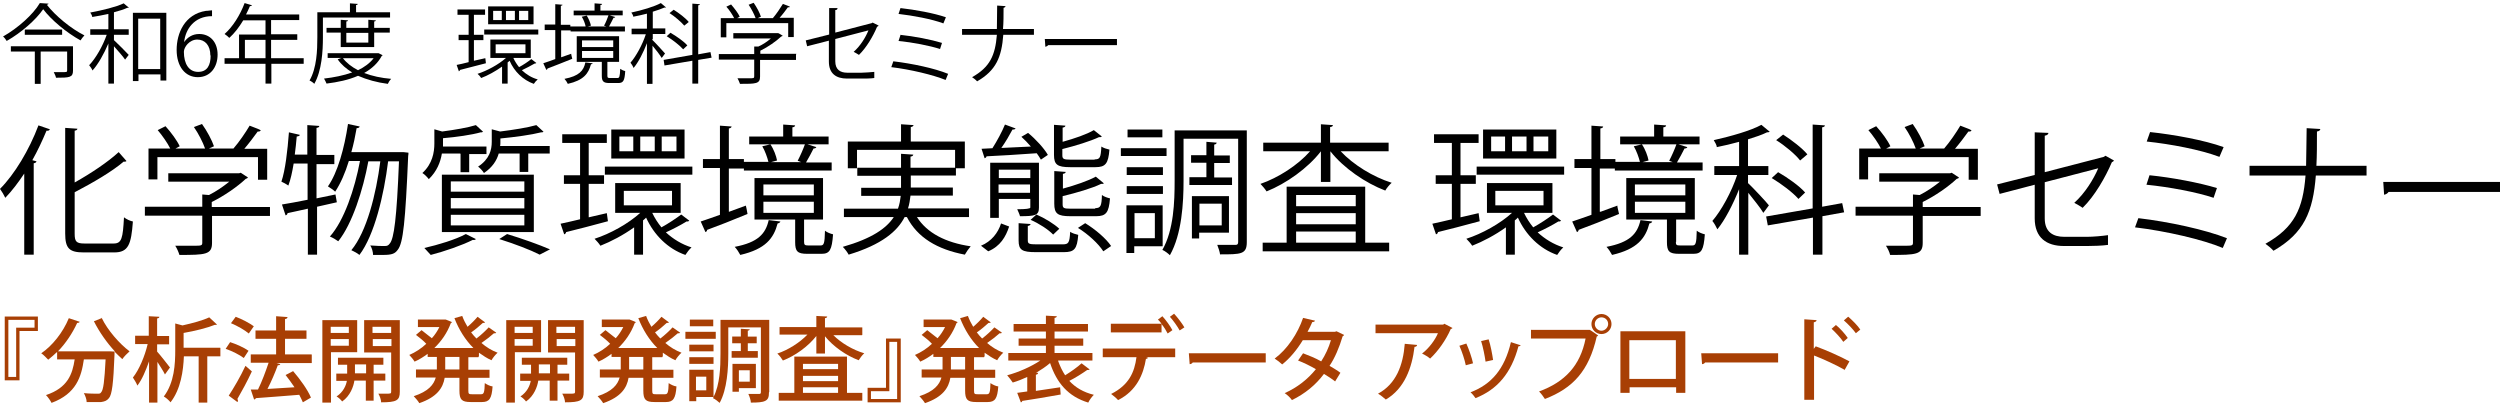<?xml version="1.0" encoding="UTF-8"?>
<svg id="_レイヤー_1" xmlns="http://www.w3.org/2000/svg" version="1.1" viewBox="0 0 897.3 146">
  <!-- Generator: Adobe Illustrator 29.1.0, SVG Export Plug-In . SVG Version: 2.1.0 Build 142)  -->
  <defs>
    <style>
      .st0 {
        fill: #a83f04;
      }
    </style>
  </defs>
  <g>
    <path d="M8.7,91.3v-29c-2.2,3.3-4.4,6.2-6.8,8.7-.4-.9-1.3-2.4-1.9-3.2,5.2-5.2,10.5-14,13.8-22.8l4.1,1.4c-.2.5-.7.6-1.2.5-1.5,3.6-3.2,7.2-5.1,10.6l1.5.4c-.1.4-.4.6-1,.7v32.8h-3.4,0ZM26.8,83.9c0,2.8.6,3.5,3.5,3.5h10.5c2.9,0,3.3-1.9,3.7-9.4.9.7,2.2,1.3,3.2,1.5-.6,8.2-1.6,11.1-6.7,11.1h-10.9c-5.2,0-6.7-1.4-6.7-6.8v-37.9l4.4.3c-.1.4-.3.6-1,.7v18.6c5.9-3.3,12-7.4,15.8-10.9l2.8,3.2c-.2.2-.6.3-1,.2-4.2,3.6-11.1,7.6-17.6,11,0,0,0,14.9,0,14.9Z"/>
    <path d="M96.9,74.3v3.2h-20.8v9.7c0,4.2-2.4,4.3-11.7,4.3-.3-1-.9-2.4-1.5-3.3h6.4c2.9,0,3.3,0,3.3-1.1v-9.7h-20.6v-3.2h20.6v-4.4l2.4.2c2.6-1.3,5.2-3.1,7.3-4.8h-21.9v-3h25.4l.6-.2,2.6,1.7c-.2.3-.5.4-.8.5-3,2.8-7.7,6.1-12.2,8.3v1.8h20.9,0ZM56.5,56.3v8.1h-3.2v-11.1h7.8c-1-2-2.8-4.6-4.5-6.6l2.8-1.4c2,2.2,4.2,5.2,5.1,7.2l-1.5.8h10.6c-.8-2.3-2.4-5.4-4-7.7l2.9-1.1c1.8,2.5,3.6,5.9,4.3,8l-1.8.8h8.8c2-2.3,4.4-5.8,5.8-8.2,3.2,1.2,3.6,1.4,4,1.7-.2.3-.6.5-1.1.4-1.3,1.8-3.1,4.2-4.8,6.2h8.2v11.1h-3.3v-8.1h-36.1Z"/>
    <path d="M120.9,72.6l-7.1,1.6v17.2h-3.3v-16.5c-2.8.6-5.3,1.2-7.3,1.6,0,.4-.3.7-.7.8l-1.3-3.9c2.5-.4,5.7-1,9.2-1.7v-13h-5c-.5,3-1.1,5.8-1.9,7.9-.7-.5-1.8-1.1-2.5-1.4,1.4-4.1,2.2-11.1,2.7-17.7l3.9.9c0,.4-.5.5-1.1.6-.2,2.1-.4,4.4-.7,6.5h4.5v-10.6l4.3.3c0,.4-.3.6-1,.7v9.7h6.4v3.3h-6.4v12.3l6.8-1.4.5,2.8ZM144.8,54.6l1.8.2c0,.3,0,.8-.1,1.2-1,23.5-1.8,31.2-3.7,33.6-1,1.4-2,1.9-5.3,1.9h-3.6c0-1-.4-2.5-1-3.4,2.3.2,4.3.2,5.2.2s1.3-.2,1.8-.9c1.5-1.7,2.5-9,3.3-29.5h-3.9c-1.5,12.1-4.9,26.5-10.3,33.6-.7-.6-2-1.3-2.9-1.7,5.5-6.6,8.9-20.1,10.4-31.9h-4.3c-1.9,10.3-5.8,22.5-10.8,28.7-.8-.6-2-1.3-3-1.7,5.1-5.7,8.9-17,10.8-27.1h-4c-1.3,4.3-3,8.1-4.9,11-.6-.6-1.8-1.4-2.6-1.9,3.5-5,5.9-13.7,7.2-22.4l4.2.9c-.1.4-.5.6-1.1.6-.5,2.9-1.1,5.8-1.9,8.6h18.7Z"/>
    <path d="M165.2,55.1h-6.6c-.5,3.1-1.8,6.4-4.7,9.2-.5-.7-1.6-1.8-2.3-2.2,3.6-3.3,4.3-7.4,4.3-10.6v-5.1l2.8.8c4.5-.6,9.3-1.4,12.1-2.3l2.6,2.4c-.2,0-.3.2-.5.2h-.4c-3.2.9-8.7,1.7-13.5,2.1v3h15.6v2.7h-6.2v6.5h-3.1v-6.6h-.1ZM170.8,85.8c-.2.3-.6.4-1.1.3-4,2-10.1,4.1-15.1,5.4-.6-.7-1.7-1.9-2.3-2.5,4.9-1.1,11.2-3,14.9-5l3.6,1.8h0ZM158.6,83.3v-20.6h33v20.6h-33ZM161.8,65.1v3.7h26.4v-3.7h-26.4ZM161.8,71.1v3.7h26.4v-3.7h-26.4ZM161.8,77.1v3.8h26.4v-3.8h-26.4ZM179.6,51.1c0,.4,0,.9-.1,1.3h17.8v2.7h-7.7v6.6h-3.1v-6.6h-7.5c-.7,2.5-2.3,5-5.3,7-.4-.7-1.4-1.8-2.1-2.3,4.1-2.7,4.9-6,4.9-8.9v-4.5l3,.8c4.8-.6,9.9-1.4,13-2.3l2.6,2.4c-.2,0-.3.2-.5.2h-.4c-3.5.9-9.4,1.7-14.6,2.2v1.5h0ZM193.7,91.4c-3.3-1.7-8.8-3.8-14.5-5.6l2.8-1.8c5.6,1.7,11.7,3.9,15.4,5.5l-3.7,1.9Z"/>
    <path d="M217.8,76.5l.4,2.9c-5.5,1.5-11.3,3-15,3.9-.1.4-.3.7-.7.8l-1.3-3.8c2-.4,4.4-1,7-1.6v-12.7h-5.8v-3.1h5.8v-11.6h-6.4v-3.1h16v3.1h-6.5v11.6h5.5v3.1h-5.5v12s6.5-1.5,6.5-1.5ZM234.1,76.4c.9,1.9,2,3.6,3.3,5.2,2.4-1.3,5.4-3.3,7.1-4.6l2.9,2.2c-.2.2-.4.3-.6.3h-.4c-1.9,1.2-5,2.8-7.4,3.9,2.6,2.4,5.7,4.3,9.2,5.4-.8.7-1.7,1.9-2.2,2.7-6.3-2.2-11.3-7.2-14.1-13.4-.4.4-.7.7-1.1,1v12.3h-3.2v-9.8c-3.9,2.8-8.3,5.1-12.1,6.6-.5-.8-1.4-1.8-2.1-2.5,5.6-1.8,12.1-5.4,16.4-9.3h-9v-10.7h23.5v10.7h-10.2,0ZM217.1,59.8h31.4v2.9h-31.4v-2.9h0ZM245.7,46.5v10.4h-26.3v-10.4h26.3ZM227.3,54.3v-5.3h-5v5.3h5ZM223.9,68.5v5.2h17.3v-5.2h-17.3ZM235,54.3v-5.3h-5.2v5.3h5.2ZM242.8,54.3v-5.3h-5.3v5.3h5.3Z"/>
    <path d="M261.7,76l6-2.2c.2.7.3,1.4.6,3-5.3,2.2-10.9,4.4-14.5,5.7,0,.4-.3.7-.6.8l-1.7-3.8c1.9-.6,4.3-1.5,6.9-2.4v-16.8h-6.1v-3.2h6.1v-12l4.2.3c-.1.4-.4.6-1,.7v11h5.4v1h8.8c-.4-1.6-1.2-3.9-2.2-5.6l2.9-.7c1.2,1.7,2.1,4.2,2.4,5.8-1.1.3-1.8.5-2.2.6h10.9l-1.3-.5c.9-1.7,2-4.2,2.6-5.9h-20v-2.8h12.2v-4.3l4.3.3c-.1.4-.3.6-1,.7v3.3h13v2.8h-7.6l3.2,1c-.1.3-.5.5-1,.5-.7,1.4-1.8,3.5-2.7,5h9.2v2.9h-31.5v-.7h-5.4v15.5h.1ZM280.1,79.5c-.1.3-.4.6-1,.7-1.4,5.3-4.3,9.2-13.4,11.3-.4-.8-1.3-2.2-2-2.9,8.4-1.6,11.1-4.7,12.2-9.6l4.2.5h0ZM288.6,86.8c0,1.1.3,1.3,1.5,1.3h4.4c1.2,0,1.5-.6,1.6-5.3.7.6,2,1.1,2.9,1.3-.4,5.6-1.2,7-4.1,7h-5.2c-3.5,0-4.3-.9-4.3-4.2v-8.1h-14.6v-14.9h24.6v14.9h-6.8s0,8,0,8ZM274,66.2v3.9h18.1v-3.9h-18.1ZM274,72.4v4h18.1v-4h-18.1Z"/>
    <path d="M347.8,77.9h-18.7c3.6,5.7,10.3,9.2,19.3,10.5-.7.8-1.6,2.1-2.1,3-9.9-1.9-17-6.1-20.8-13.5h-.8c-2.6,5.1-8.2,9.9-20.1,13.5-.4-.8-1.4-2.1-2.1-2.8,10.5-3,15.7-6.7,18.3-10.7h-17.9v-3h19.4c.6-1.6.8-3.1,1-4.6h-14.2v-2.9h14.3v-4.3h-15.7v-2.9h15.7v-5l4.4.3c-.1.4-.3.6-1,.7v4h16v-6.4h-35.2v6.6h-3.3v-9.6h19.1v-6.2l4.5.3c-.1.4-.4.6-1,.7v5.2h19.4v9.6h-3.2v2.6h-16.2v4.3h15.1v2.9h-15.2c-.2,1.6-.4,3.1-.9,4.6h21.9v3.1h0Z"/>
    <path d="M362.2,81.3c-1.2,3.7-3.2,7.1-7.5,8.9l-2.6-2c3.8-1.6,6.1-4.6,7.2-8l2.9,1.1ZM373.6,57.3c-.4-.7-.9-1.5-1.5-2.3-6.8.5-13.7.9-18,1.1-.1.4-.4.6-.7.7l-1.1-3.4,3.9-.2c1.6-2.5,3.5-6,4.5-8.5l3.8,1.4c-.1.3-.5.4-1.1.4-1,1.9-2.5,4.5-4,6.6l10.6-.5c-1.1-1.3-2.3-2.5-3.4-3.5l2.4-1.4c2.8,2.3,5.8,5.6,7.1,7.9l-2.5,1.7h0ZM372.9,58.4v16.1c0,2.8-1.3,3.1-6.8,3.1-.2-.8-.7-1.8-1-2.5,3.1,0,4.7-.2,4.7-.6v-3.1h-11.3v6.8h-3.1v-19.8h17.5,0ZM369.8,60.9h-11.3v3h11.3v-3ZM358.4,69.2h11.3v-3h-11.3v3ZM368.9,86.3c0,1.2.5,1.4,3.1,1.4h9.4c2.1,0,2.5-.5,2.7-4.5.7.5,2,.9,2.9,1.1-.4,5.1-1.4,6.2-5.2,6.2h-10c-5,0-6.2-.8-6.2-4.2v-6.2l4.3.3c-.1.4-.4.6-1,.7v5.2h0ZM378,84.2c-1.7-1.8-5.1-4-8.1-5.3l2.1-1.9c3,1.3,6.4,3.4,8.2,5.1,0,0-2.2,2.1-2.2,2.1ZM392.9,57.2c1.9,0,2.2-.6,2.4-4.6.7.5,2,.9,2.9,1.1-.4,5-1.4,6.3-5,6.3h-9.1c-4.6,0-5.8-.9-5.8-4.4v-10.8l4.1.3c0,.3-.3.6-1,.7v5.1c4.3-1.2,8.7-2.7,11.2-4.2l2.9,2.3c-.3.2-.6.3-1,.2-3.2,1.5-8.4,3.1-13.2,4.3v2.2c0,1.3.4,1.6,2.8,1.6h8.8ZM393.1,74.7c1.9,0,2.3-.7,2.4-4.7.8.6,2,1,2.9,1.2-.4,5.1-1.4,6.4-5,6.4h-9.2c-4.6,0-5.8-.9-5.8-4.5v-11.7l4.1.3c0,.3-.3.6-1,.7v5.3c4.4-1.2,9.1-2.8,11.8-4.3l2.9,2.4c-.2.2-.3.2-.6.2h-.4c-3.3,1.6-8.8,3.2-13.8,4.4v2.9c0,1.4.4,1.6,2.9,1.6h8.8v-.2ZM396,90.2c-1.7-2.7-5.5-6.2-9.1-8.4l2.6-1.7c3.6,2.2,7.5,5.5,9.3,8.2l-2.8,1.9Z"/>
    <path d="M418.7,53.2v2.8h-16.4v-2.8h16.4ZM417.3,88.4h-10.2v2.4h-2.8v-17.1h13v14.7ZM417.4,60v2.8h-13v-2.8h13ZM404.4,69.6v-2.8h13v2.8h-13ZM417.2,46.5v2.8h-12.5v-2.8h12.5ZM414.5,76.5h-7.3v9h7.3v-9ZM447.5,46.9v40c0,4.4-2.1,4.4-9.6,4.4-.1-.9-.6-2.4-1-3.4h6.5c.8,0,1-.3,1-1.1v-37h-19.6v15.1c0,7.9-.6,19.1-4.9,26.7-.6-.6-1.9-1.6-2.7-1.9,4.1-7.2,4.4-17.3,4.4-24.8v-18.1h25.9ZM427,63.6h6v-5.2h-5.5v-2.7h5.5v-4.8l3.7.3c-.1.4-.3.6-.9.7v3.9h5.6v2.7h-5.6v5.2h6.4v2.7h-15.3v-2.8h0ZM441.1,83.5h-10.7v2.1h-2.6v-15.2h13.3v13.1h0ZM438.5,73.1h-8v7.8h8v-7.8Z"/>
    <path d="M498.5,54.3h-17.3c4.5,4.8,11.6,9.2,18.3,11.3-.8.7-1.8,1.9-2.3,2.8-7.1-2.7-15-8.1-19.7-14.1v11h-3.4v-11c-4.7,6.1-12.5,11.6-19.5,14.4-.5-.8-1.5-2-2.2-2.7,6.4-2.2,13.4-6.7,17.8-11.7h-16.8v-3.1h20.7v-6.6l4.3.3c0,.4-.3.6-1,.7v5.6h21v3.1s.1,0,.1,0ZM490,67v20.1h8.6v3.1h-45.4v-3.1h8.6v-20.1h28.2,0ZM486.6,70h-21.4v4h21.4v-4ZM486.6,80.5v-4h-21.4v4h21.4ZM465.2,83.1v4h21.4v-4h-21.4Z"/>
    <path d="M530.7,76.5l.4,2.9c-5.5,1.5-11.3,3-15,3.9,0,.4-.3.7-.7.8l-1.3-3.8c2-.4,4.4-1,7-1.6v-12.7h-5.8v-3.1h5.8v-11.6h-6.4v-3.1h16v3.1h-6.5v11.6h5.5v3.1h-5.5v12s6.5-1.5,6.5-1.5ZM547,76.4c.9,1.9,2,3.6,3.3,5.2,2.4-1.3,5.4-3.3,7.1-4.6l2.9,2.2c-.2.2-.4.3-.6.3h-.4c-1.9,1.2-5,2.8-7.4,3.9,2.6,2.4,5.7,4.3,9.2,5.4-.8.7-1.7,1.9-2.2,2.7-6.3-2.2-11.3-7.2-14.1-13.4-.4.4-.7.7-1.1,1v12.3h-3.2v-9.8c-3.9,2.8-8.3,5.1-12.1,6.6-.5-.8-1.4-1.8-2.1-2.5,5.6-1.8,12.1-5.4,16.4-9.3h-9v-10.7h23.5v10.7h-10.2ZM530,59.8h31.4v2.9h-31.4v-2.9ZM558.6,46.5v10.4h-26.3v-10.4h26.3ZM540.2,54.3v-5.3h-5v5.3h5ZM536.7,68.5v5.2h17.3v-5.2h-17.3ZM547.9,54.3v-5.3h-5.2v5.3h5.2ZM555.7,54.3v-5.3h-5.3v5.3h5.3Z"/>
    <path d="M574.5,76l6-2.2c0,.7.3,1.4.6,3-5.3,2.2-10.9,4.4-14.5,5.7,0,.4-.3.7-.6.8l-1.7-3.8c1.9-.6,4.3-1.5,6.9-2.4v-16.8h-6.1v-3.2h6.1v-12l4.2.3c0,.4-.4.6-1,.7v11h5.4v1h8.8c-.4-1.6-1.2-3.9-2.2-5.6l2.9-.7c1.2,1.7,2.1,4.2,2.4,5.8-1.1.3-1.8.5-2.2.6h10.9l-1.3-.5c.9-1.7,2-4.2,2.6-5.9h-20.2v-2.8h12.2v-4.3l4.3.3c0,.4-.3.6-1,.7v3.3h13v2.8h-7.6l3.2,1c0,.3-.5.5-1,.5-.7,1.4-1.8,3.5-2.7,5h9.2v2.9h-31.5v-.7h-5.4v15.5h.3,0ZM593,79.5c0,.3-.4.6-1,.7-1.4,5.3-4.3,9.2-13.4,11.3-.4-.8-1.3-2.2-2-2.9,8.4-1.6,11.1-4.7,12.2-9.6l4.2.5ZM601.5,86.8c0,1.1.2,1.3,1.5,1.3h4.4c1.2,0,1.5-.6,1.6-5.3.7.6,2,1.1,2.9,1.3-.4,5.6-1.2,7-4.1,7h-5.2c-3.5,0-4.3-.9-4.3-4.2v-8.1h-14.6v-14.9h24.6v14.9h-6.7v8h-.1ZM586.8,66.2v3.9h18.1v-3.9h-18.1ZM586.8,72.4v4h18.1v-4h-18.1Z"/>
    <path d="M627.5,65.8c1.6,1.5,6.4,6.6,7.4,7.9l-2,2.7c-.9-1.6-3.5-4.8-5.4-7.2v22.2h-3.3v-23.5c-2.2,5.5-5.1,11.1-7.8,14.4-.4-.9-1.2-2.3-1.8-3,3.2-3.7,6.9-10.4,8.9-16.5h-8.2v-3.2h8.9v-8.7c-2.6.7-5.4,1.4-8,1.9,0-.7-.7-1.8-1.1-2.5,6.2-1.4,13.3-3.4,17.1-5.5l3,2.5c-.1.1-.5.2-1,.2-1.8.9-4.2,1.7-6.8,2.5v9.6h7.3v3.2h-7.3v3h0ZM661.9,76.2l-7.8,1.4v13.8h-3.4v-13.3l-16.2,2.8-.6-3.2,16.7-2.9v-30.1l4.4.3c0,.4-.4.6-1,.7v28.5l7.2-1.3.7,3.3h0ZM638.2,61.8c3.5,2,7.7,5,9.7,7.3l-2.4,2.3c-2-2.3-6.1-5.4-9.6-7.5,0,0,2.3-2.1,2.3-2.1ZM640,48.3c3.1,2,6.9,4.9,8.7,7.1l-2.6,2.2c-1.7-2.2-5.4-5.3-8.6-7.3l2.5-2h0Z"/>
    <path d="M710.9,74.3v3.2h-20.8v9.7c0,4.2-2.4,4.3-11.7,4.3-.2-1-.9-2.4-1.5-3.3h6.4c2.9,0,3.3,0,3.3-1.1v-9.7h-20.6v-3.2h20.6v-4.4l2.4.2c2.6-1.3,5.2-3.1,7.3-4.8h-21.8v-3h25.4l.6-.2,2.6,1.7c0,.3-.5.4-.8.5-3,2.8-7.7,6.1-12.2,8.3v1.8h20.8ZM670.5,56.3v8.1h-3.2v-11.1h7.8c-1-2-2.8-4.6-4.5-6.6l2.8-1.4c2,2.2,4.2,5.2,5.1,7.2l-1.5.8h10.6c-.8-2.3-2.4-5.4-4-7.7l2.9-1.1c1.8,2.5,3.6,5.9,4.3,8l-1.8.8h8.8c2-2.3,4.4-5.8,5.8-8.2,3.2,1.2,3.6,1.4,4,1.7,0,.3-.6.5-1.1.4-1.3,1.8-3.1,4.2-4.8,6.2h8.2v11.1h-3.3v-8.1h-36.1Z"/>
    <path d="M758.8,57.6c-.2.3-.5.5-.8.6-2.3,5.4-6.2,12.2-10.5,16.4-.8-.6-2.1-1.3-3-1.8,3.8-3.4,6.9-8.4,8.6-12.4l-19.2,5v13c0,4.9,3,6.6,7,6.6h8.2c2.1,0,5.5-.3,7.5-.6v3.5c-2,.3-5.5.4-7.4.4h-8.4c-6.3,0-10.5-3-10.5-9.9v-12.1l-12.6,3.3-.9-3.4,13.5-3.4v-15.3l4.9.2c0,.6-.6.9-1.3,1v13.1l21.2-5.5.6-.4,3,1.7h.1Z"/>
    <path d="M767.5,78.3c11,1.3,23.9,4.1,31.8,7.2l-1.5,3.5c-7.1-3-20.5-6.1-31.5-7.4,0,0,1.2-3.3,1.2-3.3ZM771.5,62.9c8,.8,18,2.7,24.2,4.6l-1.2,3.5c-5.9-2-16-3.9-24.1-4.7l1.1-3.4ZM771.7,47.4c8.5.9,19.5,2.9,26.4,5.4l-1.5,3.5c-6.9-2.6-17.6-4.6-26.1-5.5l1.2-3.4h0Z"/>
    <path d="M849.4,63h-18.2c-1,12.9-4.2,20.7-15.2,27-.7-.8-1.9-1.8-2.9-2.5,10.4-5.8,13.5-12.6,14.4-24.5h-20.1v-3.5h20.3c0-3.9.2-8.4.2-13.5l4.9.3c0,.5-.5.8-1.2.9,0,4.6,0,8.6-.2,12.3h18v3.5Z"/>
    <path d="M855.4,65.3h41.9v3.6h-40c-.3.5-1,.9-1.6,1l-.3-4.6h0Z"/>
  </g>
  <g>
    <path class="st0" d="M13.6,118.8h-6.6v17.7H1.7v-22.9h11.9v5.2ZM12.4,114.8H3v20.5h2.8v-17.7h6.6v-2.8Z"/>
    <path class="st0" d="M36.5,114.1c2.1,4.4,6.4,9.3,10,12-.8.7-2,1.9-2.6,2.8-.9-.8-1.8-1.7-2.8-2.7,0,.3,0,.7,0,1-.4,10.5-.9,14.4-2,15.7-.8,1-1.6,1.2-2.8,1.4-.5,0-1.3,0-2.1,0s-2,0-3.1,0c0-1-.5-2.3-1-3.2,2,.2,4,.2,4.8.2s1.1,0,1.4-.5c.8-.8,1.2-4,1.6-11.8h-7.8c-.9,6.2-2.7,12.3-11.6,15.6-.4-.8-1.3-2.1-2-2.8,7.8-2.6,9.5-7.5,10.3-12.8h-6.3v-2.7c-1,1-2.1,1.9-3.2,2.8-.6-.6-1.7-1.8-2.5-2.3,4-2.7,7.8-7.5,9.9-12.6l3.9,1.3c-.1.3-.5.4-.9.4-1.7,3.7-4.1,7.3-6.9,10.2h18.7s1.8.1,1.8.1c-2.9-3.1-5.7-7.1-7.6-10.9l3-1.2Z"/>
    <path class="st0" d="M56.4,126.2c1.2,1.3,3.9,4.8,4.6,5.7l-1.8,2.5c-.5-1.1-1.7-2.9-2.7-4.5v14.6h-3v-14.8c-1.2,3.4-2.6,6.7-4.2,8.7-.3-.9-1.1-2.1-1.6-2.9,2.2-2.7,4.3-7.7,5.3-12h-4.5v-3h4.9v-7l3.8.2c0,.3-.2.5-.8.6v6.3h4.3v3h-4.3v2.6ZM79.1,124.9v3h-4.7v16.6h-3.1v-16.6h-5.3c-.2,5.1-1.1,11.8-4.8,16.5-.5-.7-1.7-1.7-2.4-2.1,3.8-5,4.1-11.7,4.1-16.7v-9.5l2.6.7c3.6-.8,7.3-1.8,9.6-2.9l2.8,2.6c-.1.1-.3.1-.8.1-2.8,1.1-7.1,2.2-11.2,2.9v5.3h13.1Z"/>
    <path class="st0" d="M82.6,122.8c2.2.7,5.1,2,6.6,3.1l-1.7,2.6c-1.4-1.1-4.2-2.5-6.5-3.3l1.6-2.4ZM82.1,142c1.7-2.6,4.2-6.8,6-10.7,2.1,1.8,2.2,1.9,2.3,2-1.6,3.5-3.7,7.3-5.2,9.9.1.2.2.4.2.6s0,.3-.2.5l-3.1-2.3ZM84.6,113.7c2.2.8,5,2.3,6.5,3.4l-1.8,2.6c-1.4-1.2-4.2-2.8-6.4-3.7l1.7-2.3ZM111.9,127.3v3h-12.7l1.4.4c-.1.3-.4.4-.9.4-.9,2.5-2.3,5.8-3.7,8.5l9.7-.6c-1-1.5-2.1-3-3.2-4.4l2.7-1.4c2.5,2.9,5.3,6.8,6.4,9.5l-2.9,1.7c-.3-.8-.8-1.7-1.3-2.7-5.8.5-11.8.9-15.6,1.2,0,.3-.3.4-.6.5l-1.2-3.6h2.6c1.4-2.8,2.8-6.6,3.8-9.6h-6.4v-3h9.1v-5.6h-7.4v-3h7.4v-5.1l4.1.3c0,.3-.3.7-.9.7v4.1h7.7v3h-7.7v5.6h9.5Z"/>
    <path class="st0" d="M128.2,126.4h-9.4v18.1h-3.1v-29.6h12.5v11.5ZM125.2,117.3h-6.5v2.2h6.5v-2.2ZM118.7,124.1h6.5v-2.4h-6.5v2.4ZM138.3,136.6h-4.2v7.2h-2.8v-7.2h-4.1c-.3,2.1-1.5,5.5-4.4,7.5-.4-.6-1.4-1.5-2-1.8,2.4-1.6,3.4-3.9,3.7-5.6h-3.8v-2.6h3.9v-3.2h-3.3v-2.5h16.3v2.5h-3.5v3.2h4.2v2.6ZM127.4,134h4v-3.2h-4v3.2ZM143.5,114.9v25.7c0,3.1-1.1,3.8-6.7,3.8,0-.9-.5-2.3-1-3.1.9,0,1.7,0,2.4,0,2,0,2.2,0,2.2-.7v-14.1h-9.7v-11.6h12.7ZM140.4,117.3h-6.7v2.2h6.7v-2.2ZM133.8,124.2h6.7v-2.5h-6.7v2.5Z"/>
    <path class="st0" d="M171.7,128.2h-3.6v4.5h7.6v2.9h-7.6v4.6c0,1.2.2,1.3,1.3,1.3h3.3c1,0,1.2-.7,1.3-4,.7.5,1.9,1.1,2.8,1.2-.3,4.4-1.2,5.6-3.8,5.6h-4.1c-3.2,0-4-.9-4-4.1v-4.6h-5.3c-.6,3.6-2.7,6.9-9.1,9.1-.4-.7-1.4-1.9-2-2.5,5.2-1.7,7.2-4.1,7.9-6.7h-7.1v-2.9h7.5v-4.5h-3.3v-1.1c-1.5,1.1-3.1,2.1-4.7,2.8-.4-.7-1.3-1.8-1.9-2.4,2.1-.9,4.3-2.3,6.1-4-.9-1-2.5-2.3-3.7-3.2l2-1.7c1.2.9,2.6,2,3.7,2.9,1.1-1.2,2-2.6,2.7-4h-7.7v-2.7h10c1,.4,1.6.6,2.2.9,0,.2-.3.3-.4.4-1.3,3.5-3.4,6.5-5.9,8.9h14c-2.9-2.9-5.2-6.6-6.8-10.7l2.8-.8c.5,1.4,1.2,2.7,1.9,3.9,1.3-1.1,2.7-2.5,3.6-3.6l2.7,2c0,.1-.3.2-.5.2s-.2,0-.3,0c-1.1,1-2.7,2.4-4.2,3.4.6.8,1.2,1.5,1.9,2.2,1.6-1.2,3.3-2.8,4.4-4l2.7,1.9c-.1.2-.4.3-.8.2-1.1,1-2.9,2.4-4.5,3.5,1.7,1.5,3.7,2.7,5.8,3.5-.7.6-1.7,1.8-2.2,2.7-1.6-.7-3.1-1.7-4.5-2.7v1.2ZM164.9,132.6v-4.5h-5.1v4.5h5.1Z"/>
    <path class="st0" d="M194.2,126.4h-9.4v18.1h-3.1v-29.6h12.5v11.5ZM191.2,117.3h-6.5v2.2h6.5v-2.2ZM184.7,124.1h6.5v-2.4h-6.5v2.4ZM204.3,136.6h-4.2v7.2h-2.8v-7.2h-4.1c-.3,2.1-1.5,5.5-4.4,7.5-.4-.6-1.4-1.5-2-1.8,2.4-1.6,3.4-3.9,3.7-5.6h-3.8v-2.6h3.9v-3.2h-3.3v-2.5h16.3v2.5h-3.5v3.2h4.2v2.6ZM193.4,134h4v-3.2h-4v3.2ZM209.5,114.9v25.7c0,3.1-1.1,3.8-6.7,3.8,0-.9-.5-2.3-1-3.1.9,0,1.7,0,2.4,0,2,0,2.2,0,2.2-.7v-14.1h-9.7v-11.6h12.7ZM206.4,117.3h-6.7v2.2h6.7v-2.2ZM199.8,124.2h6.7v-2.5h-6.7v2.5Z"/>
    <path class="st0" d="M237.7,128.2h-3.6v4.5h7.6v2.9h-7.6v4.6c0,1.2.2,1.3,1.3,1.3h3.3c1,0,1.2-.7,1.3-4,.7.5,1.9,1.1,2.8,1.2-.3,4.4-1.2,5.6-3.8,5.6h-4.1c-3.2,0-4-.9-4-4.1v-4.6h-5.3c-.6,3.6-2.7,6.9-9.1,9.1-.4-.7-1.4-1.9-2-2.5,5.2-1.7,7.2-4.1,7.9-6.7h-7.1v-2.9h7.5v-4.5h-3.3v-1.1c-1.5,1.1-3.1,2.1-4.7,2.8-.4-.7-1.3-1.8-1.9-2.4,2.1-.9,4.3-2.3,6.1-4-.9-1-2.5-2.3-3.7-3.2l2-1.7c1.2.9,2.6,2,3.7,2.9,1.1-1.2,2-2.6,2.7-4h-7.7v-2.7h10c1,.4,1.6.6,2.2.9,0,.2-.3.3-.4.4-1.3,3.5-3.4,6.5-5.9,8.9h14c-2.9-2.9-5.2-6.6-6.8-10.7l2.8-.8c.5,1.4,1.2,2.7,1.9,3.9,1.3-1.1,2.7-2.5,3.6-3.6l2.7,2c0,.1-.3.2-.5.2s-.2,0-.3,0c-1.1,1-2.7,2.4-4.2,3.4.6.8,1.2,1.5,1.9,2.2,1.6-1.2,3.3-2.8,4.4-4l2.7,1.9c-.1.2-.4.3-.8.2-1.1,1-2.9,2.4-4.5,3.5,1.7,1.5,3.7,2.7,5.8,3.5-.7.6-1.7,1.8-2.2,2.7-1.6-.7-3.1-1.7-4.5-2.7v1.2ZM230.9,132.6v-4.5h-5.1v4.5h5.1Z"/>
    <path class="st0" d="M256.9,121.6h-10.9v-2.5h10.9v2.5ZM276,140.8c0,1.7-.3,2.6-1.4,3.1-1,.5-2.7.6-5.1.6,0-.8-.5-2.3-.9-3.1.8,0,1.7,0,2.3,0s1.2,0,1.5,0c.5,0,.7-.1.7-.7v-23.2h-11.7v9.5c0,5.2-.4,12.7-3.1,17.6-.5-.5-1.7-1.4-2.4-1.7l.2-.4h-6.2v1.5h-2.5v-11.3h8.7v9.8c2.3-4.5,2.5-10.8,2.5-15.5v-12.2h17.5v25.9ZM256.1,126.1h-8.7v-2.4h8.7v2.4ZM247.4,128.2h8.7v2.4h-8.7v-2.4ZM256,117.1h-8.4v-2.4h8.4v2.4ZM253.5,135.2h-3.7v4.9h3.7v-4.9ZM265.9,126v-2.8h-3.1v-2.4h3.1v-2.8l3.2.2c0,.2-.2.4-.7.5v2.1h3.2v2.4h-3.2v2.8h3.6v2.4h-9.4v-2.4h3.3ZM265.2,139.3v1.3h-2.3v-10h8.4v8.7h-6.2ZM265.2,132.9v4.1h3.9v-4.1h-3.9Z"/>
    <path class="st0" d="M309.4,120.3h-10.3c2.8,2.8,7,5.3,11.1,6.5-.7.6-1.6,1.8-2,2.5-4.5-1.7-9.1-4.9-12.1-8.6v6.2h-3.1v-6.3c-3,3.8-7.6,7.1-12,8.8-.5-.8-1.3-1.9-2-2.5,3.9-1.3,8-3.9,10.8-6.8h-10v-2.7h13.2v-4l3.9.2c0,.3-.2.5-.8.6v3.3h13.4v2.7ZM304,128v13h5.5v2.8h-30v-2.8h5.6v-13h18.8ZM300.8,130.6h-12.6v1.9h12.6v-1.9ZM300.8,136.8v-1.9h-12.6v1.9h12.6ZM288.2,139v2h12.6v-2h-12.6Z"/>
    <path class="st0" d="M311.4,139.2h6.6v-17.7h5.3v22.9h-11.9v-5.2ZM312.6,143.2h9.4v-20.5h-2.8v17.7h-6.6v2.8Z"/>
    <path class="st0" d="M353.2,128.2h-3.6v4.5h7.6v2.9h-7.6v4.6c0,1.2.2,1.3,1.3,1.3h3.3c1,0,1.2-.7,1.3-4,.7.5,1.9,1.1,2.8,1.2-.3,4.4-1.2,5.6-3.8,5.6h-4.1c-3.2,0-4-.9-4-4.1v-4.6h-5.3c-.6,3.6-2.7,6.9-9.1,9.1-.4-.7-1.4-1.9-2-2.5,5.2-1.7,7.2-4.1,7.9-6.7h-7.1v-2.9h7.5v-4.5h-3.3v-1.1c-1.5,1.1-3.1,2.1-4.7,2.8-.4-.7-1.3-1.8-1.9-2.4,2.1-.9,4.3-2.3,6.1-4-.9-1-2.5-2.3-3.7-3.2l2-1.7c1.2.9,2.6,2,3.7,2.9,1.1-1.2,2-2.6,2.7-4h-7.7v-2.7h10c1,.4,1.6.6,2.2.9,0,.2-.3.3-.4.4-1.3,3.5-3.4,6.5-5.9,8.9h14c-2.9-2.9-5.2-6.6-6.8-10.7l2.8-.8c.5,1.4,1.2,2.7,1.9,3.9,1.3-1.1,2.7-2.5,3.6-3.6l2.7,2c0,.1-.3.2-.5.2s-.2,0-.3,0c-1.1,1-2.7,2.4-4.2,3.4.6.8,1.2,1.5,1.9,2.2,1.6-1.2,3.3-2.8,4.4-4l2.7,1.9c-.1.2-.4.3-.8.2-1.1,1-2.9,2.4-4.5,3.5,1.7,1.5,3.7,2.7,5.8,3.5-.7.6-1.7,1.8-2.2,2.7-1.6-.7-3.1-1.7-4.5-2.7v1.2ZM346.4,132.6v-4.5h-5.1v4.5h5.1Z"/>
    <path class="st0" d="M379.8,129.6c.7,1.9,1.5,3.6,2.5,5.1,2.1-1.3,4.5-3,5.9-4.3l2.9,2.2c-.2.2-.5.2-.9.2-1.7,1.2-4.2,2.8-6.4,3.9,2.2,2.4,5.1,4.1,8.8,5-.7.7-1.6,1.9-2,2.8-7.2-2.2-11.3-7-13.7-14.2-1.5,1.3-3.2,2.4-5,3.5h.7c0,.4-.3.6-.8.7v5.8l8.7-1.3.2,2.6c-5,.9-10.4,1.8-13.8,2.3,0,.3-.3.5-.5.5l-1.3-3.4,3.6-.5v-5.2c-1.7.8-3.5,1.5-5.2,2-.5-.8-1.4-1.9-2-2.6,4.1-1.1,8.6-3.1,11.9-5.3h-11.5v-2.7h13.5v-2.6h-9.8v-2.6h9.8v-2.5h-11.6v-2.7h11.6v-3l3.9.2c0,.3-.2.5-.8.6v2.2h12v2.7h-12v2.5h10.3v2.6h-10.3v2.6h13.6v2.7h-12.3Z"/>
    <path class="st0" d="M395.8,128.2v-3.1h26v3.1h-10.4l.6.2c0,.2-.3.4-.7.4-.9,5.6-3.4,11.5-10,14.8-.5-.6-1.8-1.7-2.5-2.2,6.4-3.2,8.4-7.8,9.1-13.2h-12ZM419.1,119.7c-.5-1-1.3-2.3-2.2-3.4v3h-18.2v-3.1h18.2c-.4-.6-.9-1.1-1.3-1.5l1.6-1.2c1.3,1.4,2.8,3.5,3.6,5l-1.7,1.2ZM423.4,118.6c-.7-1.3-2.3-3.6-3.5-4.9l1.5-1.1c1.3,1.4,2.9,3.5,3.7,4.9l-1.7,1.1Z"/>
    <path class="st0" d="M426.7,126.8h27.6v3.3h-26.2c-.2.3-.6.6-1.1.6l-.3-3.9Z"/>
    <path class="st0" d="M482.4,120.2c0,.2-.3.4-.5.5-1.2,4-2.8,7.8-4.7,10.6,1.3.8,2.9,1.7,3.9,2.5l-1.9,3.1c-1.1-.9-2.7-1.9-4-2.7-3,4-6.8,7.1-11.5,9.4-.5-.8-1.7-1.9-2.6-2.5,4.5-2,8.3-5,11.2-8.6-2.1-1.2-4.3-2.3-6.4-3.1l1.8-2.6c2.1.8,4.4,1.7,6.5,2.9,1.5-2.3,2.7-4.9,3.5-7.6h-10.1c-2,3.3-4.6,6.5-7.4,8.7-.6-.6-1.9-1.6-2.7-2.1,4.5-3.3,8.3-9,10.2-14.6l4.3,1c-.1.3-.5.5-1,.5-.4,1-1.1,2.4-1.7,3.5h9.8l.6-.2,2.5,1.2Z"/>
    <path class="st0" d="M521.3,117.7c0,.2-.3.3-.6.4-1.7,3.9-4.5,7.9-7.4,10.6-.7-.6-2-1.4-2.9-1.8,2.5-1.9,4.7-4.9,5.7-7.3h-22.4v-3.1h24.3l.4-.3,2.9,1.5ZM508.6,123.9c0,.3-.4.6-.9.6-.9,7.5-3.6,15-10.3,18.9-.7-.6-1.9-1.6-2.8-2.1,6.5-3.5,9-10.2,9.6-17.9l4.4.4Z"/>
    <path class="st0" d="M526.3,123.3c.9,2,2,5.1,2.4,7.1l-2.6.7c-.4-2-1.4-5-2.3-7l2.5-.8ZM545.8,123.9c0,.2-.4.4-.8.4-2.6,9.7-7.6,15.5-15.4,18.6-.4-.6-1.2-1.6-1.8-2.1,7.4-2.8,12.2-8.2,14.5-18l3.4,1.1ZM534.3,121.8c.7,2.1,1.3,5.3,1.6,7.4l-2.7.6c-.3-2.1-.9-5.2-1.6-7.4l2.7-.6Z"/>
    <path class="st0" d="M549.6,118.4h21c0-.1,3,2,3,2-.1.2-.3.3-.5.4-2.8,12.3-8.5,18.5-18.6,22.4-.5-.8-1.4-2-2.1-2.7,9.3-3.4,14.8-9.3,16.7-19h-19.6v-3.2ZM574.8,112.7c2,0,3.6,1.6,3.6,3.6s-1.6,3.6-3.6,3.6-3.6-1.6-3.6-3.6,1.7-3.6,3.6-3.6ZM577.2,116.3c0-1.4-1.1-2.4-2.4-2.4s-2.4,1.1-2.4,2.4,1.1,2.4,2.4,2.4,2.4-1.2,2.4-2.4Z"/>
    <path class="st0" d="M604.9,119v22h-3.3v-2h-16.7v2h-3.3v-22.1h23.3ZM601.5,136v-13.9h-16.7v13.9h16.7Z"/>
    <path class="st0" d="M610.6,126.8h27.6v3.3h-26.2c-.2.3-.6.6-1.1.6l-.3-3.9Z"/>
    <path class="st0" d="M662,132.7c-3-1.7-7.5-3.8-10.9-5.1v15.9h-3.5v-28.9l4.4.3c0,.4-.3.6-1,.8v9.5l.7-.9c3.8,1.4,8.8,3.6,12.1,5.4l-1.8,3.2ZM658.9,116.6c1.4,1.1,3.3,3.2,4.3,4.7l-1.6,1.4c-.9-1.4-2.9-3.5-4.2-4.7l1.5-1.3ZM663.4,113.7c1.5,1.3,3.4,3.2,4.3,4.6l-1.6,1.3c-.9-1.3-2.9-3.4-4.3-4.6l1.5-1.3Z"/>
  </g>
  <g>
    <path d="M17.4,1.3c0,.2-.3.4-.6.4,3.1,4,8.7,8.6,13.5,11-.5.5-1,1.2-1.4,1.8-4.9-2.7-10.5-7.3-13.4-11.2-2.6,3.8-7.8,8.4-13.1,11.4-.3-.5-.8-1.2-1.3-1.6C6.4,10.1,11.9,5.2,14.3,1.1l3,.2h.1ZM26.2,16.6v8.8c0,2.4-1.3,2.5-6.1,2.5-.1-.6-.5-1.4-.8-2h2.6c2,0,2.2,0,2.2-.6v-6.8h-9.5v11.6h-2.1v-11.6H3.9v-1.9h22.3ZM8.9,10.6h13.4v1.9h-13.4v-1.9Z"/>
    <path d="M38.9,5c-1.9.4-3.9.8-5.8,1.1,0-.5-.4-1.1-.7-1.6,4.3-.8,9.3-2,12-3.3l1.9,1.6h-.6c-1.3.6-2.9,1.1-4.8,1.6v6.1h5.3v2h-5.3v1.9c1.3,1.2,4.5,4.4,5.3,5.3l-1.3,1.7c-.7-1.1-2.6-3.2-4-4.8v13.4h-2v-14.4c-1.6,3.8-3.7,7.5-5.7,9.7-.2-.6-.8-1.4-1.2-1.9,2.4-2.5,4.9-6.9,6.3-10.9h-5.9v-2h6.5v-5.6h0ZM47.6,4.6h12.1v24.3h-2.1v-2.2h-7.9v2.4h-2V4.6h0ZM49.6,24.8h7.9V6.7h-7.9v18.1Z"/>
    <path d="M66.1,15.1c1.1-1.6,2.9-2.9,5.4-2.9,3.9,0,6.6,2.9,6.6,7.4s-2.6,8.1-7.1,8.1-7.6-3.8-7.6-9.8,2.9-12.8,10.5-14c.9,0,1.6-.2,2.2-.2v2.1c-6.4,0-9.5,4.7-10,9.2h0ZM75.5,19.9c0-3.6-1.9-5.7-4.7-5.7s-4.8,2.7-4.8,4.4c0,4.3,1.8,7.2,5.1,7.2s4.5-2.4,4.5-5.9h0Z"/>
    <path d="M109,20.9v2h-11.6v7.1h-2.1v-7.1h-14.7v-2h5.2v-8.5h9.5v-5.1h-8c-1.5,2.5-3.2,4.7-5,6.3-.4-.4-1.2-1.1-1.7-1.4,2.9-2.5,5.6-6.8,7.2-11.1l2.6.8c0,.3-.4.3-.7.3-.4,1-.9,2-1.4,3h19.1v2h-10.1v5.1h9.4v2h-9.4v6.6h11.7ZM87.9,20.9h7.4v-6.6h-7.4v6.6Z"/>
    <path d="M140,6.3h-24.1v7.2c0,4.8-.4,11.9-3.1,16.6-.3-.4-1.2-1-1.7-1.2,2.6-4.5,2.8-10.9,2.8-15.5V4.4h11.7V1.2l2.8.2c0,.2-.2.4-.6.4v2.6h12.2v1.9h0ZM135.9,19.1l1.4.7c0,.2-.2.2-.3.3-1.4,2.6-3.6,4.6-6.3,6.1,2.9,1.1,6.1,1.8,9.7,2.1-.5.5-1,1.3-1.2,1.8-3.9-.5-7.5-1.5-10.7-2.9-3.4,1.5-7.3,2.3-11.3,2.8-.2-.5-.6-1.3-.9-1.8,3.5-.4,7-1.1,10.1-2.2-2.1-1.3-3.9-2.8-5.2-4.7l1.3-.5h-4.9v-1.7h18.4,0ZM134.2,16.9h-11.9v-5.2h-5.1v-1.7h5.1v-2.9l2.6.2c0,.2-.2.4-.6.4v2.3h7.9v-2.9l2.7.2c0,.2-.2.4-.6.4v2.3h5.6v1.7h-5.6v5.2h0ZM123.1,20.9c1.3,1.7,3.1,3.1,5.4,4.3,2.3-1.1,4.2-2.5,5.6-4.3,0,0-11,0-11,0ZM132.2,11.8h-7.9v3.5h7.9v-3.5Z"/>
    <path d="M174.2,20.9l.2,1.8c-3.4.9-7,1.8-9.3,2.4,0,.2-.2.4-.4.5l-.8-2.3c1.2-.2,2.7-.6,4.3-1v-7.9h-3.6v-1.9h3.6v-7.2h-4v-1.9h9.9v1.9h-4v7.2h3.4v1.9h-3.4v7.4l4-.9h.1ZM184.3,20.9c.5,1.1,1.2,2.2,2,3.2,1.5-.8,3.3-2,4.4-2.9l1.8,1.4s-.2.2-.4.2h-.2c-1.2.7-3.1,1.7-4.6,2.4,1.6,1.5,3.5,2.7,5.7,3.3-.5.4-1.1,1.1-1.4,1.6-3.9-1.4-7-4.4-8.7-8.3-.2.2-.4.4-.7.6v7.6h-2v-6.1c-2.4,1.7-5.1,3.2-7.5,4.1-.3-.5-.8-1.1-1.3-1.5,3.4-1.1,7.5-3.3,10.2-5.7h-5.6v-6.6h14.5v6.6h-6.3.1ZM173.8,10.6h19.4v1.8h-19.4v-1.8ZM191.5,2.3v6.4h-16.3V2.3h16.3ZM180.1,7.2v-3.3h-3.1v3.3h3.1ZM177.9,15.9v3.2h10.7v-3.2s-10.7,0-10.7,0ZM184.8,7.2v-3.3h-3.2v3.3h3.2ZM189.6,7.2v-3.3h-3.3v3.3h3.3Z"/>
    <path d="M201.3,20.6l3.7-1.3c0,.4.2.8.4,1.8-3.3,1.3-6.7,2.7-8.9,3.5,0,.2-.2.4-.4.5l-1.1-2.4c1.2-.4,2.7-.9,4.3-1.5v-10.4h-3.8v-2h3.8V1.5l2.6.2c0,.2-.2.3-.6.4v6.8h3.4v.6h5.5c-.2-1-.7-2.4-1.4-3.5l1.8-.4c.7,1.1,1.3,2.6,1.5,3.6-.7.2-1.1.3-1.3.3h6.8l-.8-.3c.6-1,1.2-2.6,1.6-3.7h-12.5v-1.7h7.5V1.2l2.7.2c0,.2-.2.4-.6.4v2h8v1.7h-4.7l2,.6c0,.2-.3.3-.6.3-.4.9-1.1,2.1-1.6,3.1h5.7v1.8h-19.5v-.4h-3.4v9.7h0ZM212.7,22.7c0,.2-.2.3-.6.4-.9,3.3-2.6,5.7-8.3,7-.2-.5-.8-1.4-1.2-1.8,5.2-1,6.9-2.9,7.5-5.9l2.5.3h.1ZM218,27.2c0,.7.2.8.9.8h2.7c.7,0,.9-.4,1-3.3.4.3,1.2.7,1.8.8-.2,3.5-.7,4.3-2.5,4.3h-3.2c-2.1,0-2.7-.6-2.7-2.6v-5h-9v-9.2h15.2v9.2h-4.2v5ZM208.9,14.5v2.4h11.2v-2.4h-11.2ZM208.9,18.3v2.5h11.2v-2.5h-11.2Z"/>
    <path d="M234.1,14.3c1,.9,3.9,4.1,4.6,4.9l-1.2,1.6c-.6-1-2.1-3-3.3-4.4v13.7h-2v-14.6c-1.3,3.4-3.1,6.9-4.8,8.9-.2-.6-.7-1.4-1.1-1.9,2-2.3,4.3-6.5,5.5-10.2h-5.1v-2h5.5v-5.4c-1.6.4-3.3.8-4.9,1.1,0-.4-.4-1.1-.7-1.5,3.8-.8,8.2-2.1,10.6-3.4l1.9,1.6c-.1,0-.2,0-.6,0-1.1.5-2.6,1-4.2,1.5v6h4.5v2h-4.5v1.9h-.2ZM255.4,20.7l-4.8.8v8.5h-2.1v-8.2l-10,1.7-.3-2,10.3-1.8V1.3l2.7.2c0,.2-.2.4-.6.4v17.6l4.4-.8.4,2h0ZM240.7,11.8c2.1,1.2,4.8,3.1,6,4.5l-1.5,1.4c-1.2-1.4-3.8-3.4-5.9-4.7l1.4-1.3h0ZM241.8,3.5c1.9,1.2,4.3,3,5.4,4.4l-1.6,1.3c-1.1-1.3-3.4-3.3-5.3-4.5l1.5-1.2h0Z"/>
    <path d="M285.7,19.5v2h-12.9v6c0,2.6-1.5,2.6-7.2,2.6-.2-.6-.6-1.5-.9-2h4c1.8,0,2,0,2-.7v-6h-12.7v-2h12.7v-2.7h1.5c1.6-.7,3.2-1.8,4.5-2.9h-13.5v-1.9h16.1c0-.1,1.6.9,1.6.9,0,.2-.3.2-.5.3-1.8,1.7-4.8,3.8-7.5,5.1v1.1h12.9v.2ZM260.7,8.4v5h-2v-6.9h4.8c-.6-1.2-1.7-2.9-2.8-4.1l1.7-.8c1.2,1.4,2.6,3.2,3.1,4.4l-.9.5h6.6c-.5-1.4-1.5-3.3-2.5-4.8l1.8-.7c1.1,1.6,2.2,3.6,2.6,5l-1.1.5h5.4c1.2-1.4,2.7-3.6,3.6-5.1,2,.7,2.2.9,2.5,1,0,.2-.3.3-.7.2-.8,1.1-1.9,2.6-3,3.8h5.1v6.9h-2v-5h-22.4.2Z"/>
    <path d="M315.3,9.2c0,.2-.3.3-.5.4-1.4,3.4-3.9,7.6-6.5,10.1-.5-.3-1.3-.8-1.9-1.1,2.4-2.1,4.3-5.2,5.3-7.7l-11.9,3.1v8c0,3,1.8,4.1,4.3,4.1h5.1c1.3,0,3.4-.2,4.6-.3v2.2c-1.2.2-3.4.2-4.6.2h-5.2c-3.9,0-6.5-1.8-6.5-6.1v-7.5l-7.8,2-.5-2.1,8.4-2.1V2.9h3c0,.5-.3.7-.8.7v8.1l13.1-3.4.3-.2,2,1h.1Z"/>
    <path d="M320.6,22c6.8.8,14.8,2.5,19.7,4.5l-.9,2.2c-4.4-1.8-12.7-3.8-19.5-4.6l.7-2h0ZM323.1,12.5c4.9.5,11.1,1.7,15,2.9l-.7,2.2c-3.6-1.2-9.9-2.4-14.9-2.9l.7-2.1h-.1ZM323.2,2.9c5.3.6,12,1.8,16.3,3.3l-.9,2.2c-4.3-1.6-10.9-2.8-16.1-3.4,0,0,.7-2.1.7-2.1Z"/>
    <path d="M371.3,12.5h-11.2c-.6,8-2.6,12.8-9.4,16.7-.4-.5-1.2-1.1-1.8-1.5,6.4-3.6,8.3-7.8,8.9-15.2h-12.5v-2.1h12.5c0-2.4.1-5.2.1-8.4l3,.2c0,.3-.3.5-.7.6,0,2.8,0,5.3-.2,7.6h11.1v2.1h.2Z"/>
    <path d="M375,14h25.9v2.2h-24.7c-.2.3-.6.5-1,.6l-.2-2.8h0Z"/>
  </g>
</svg>